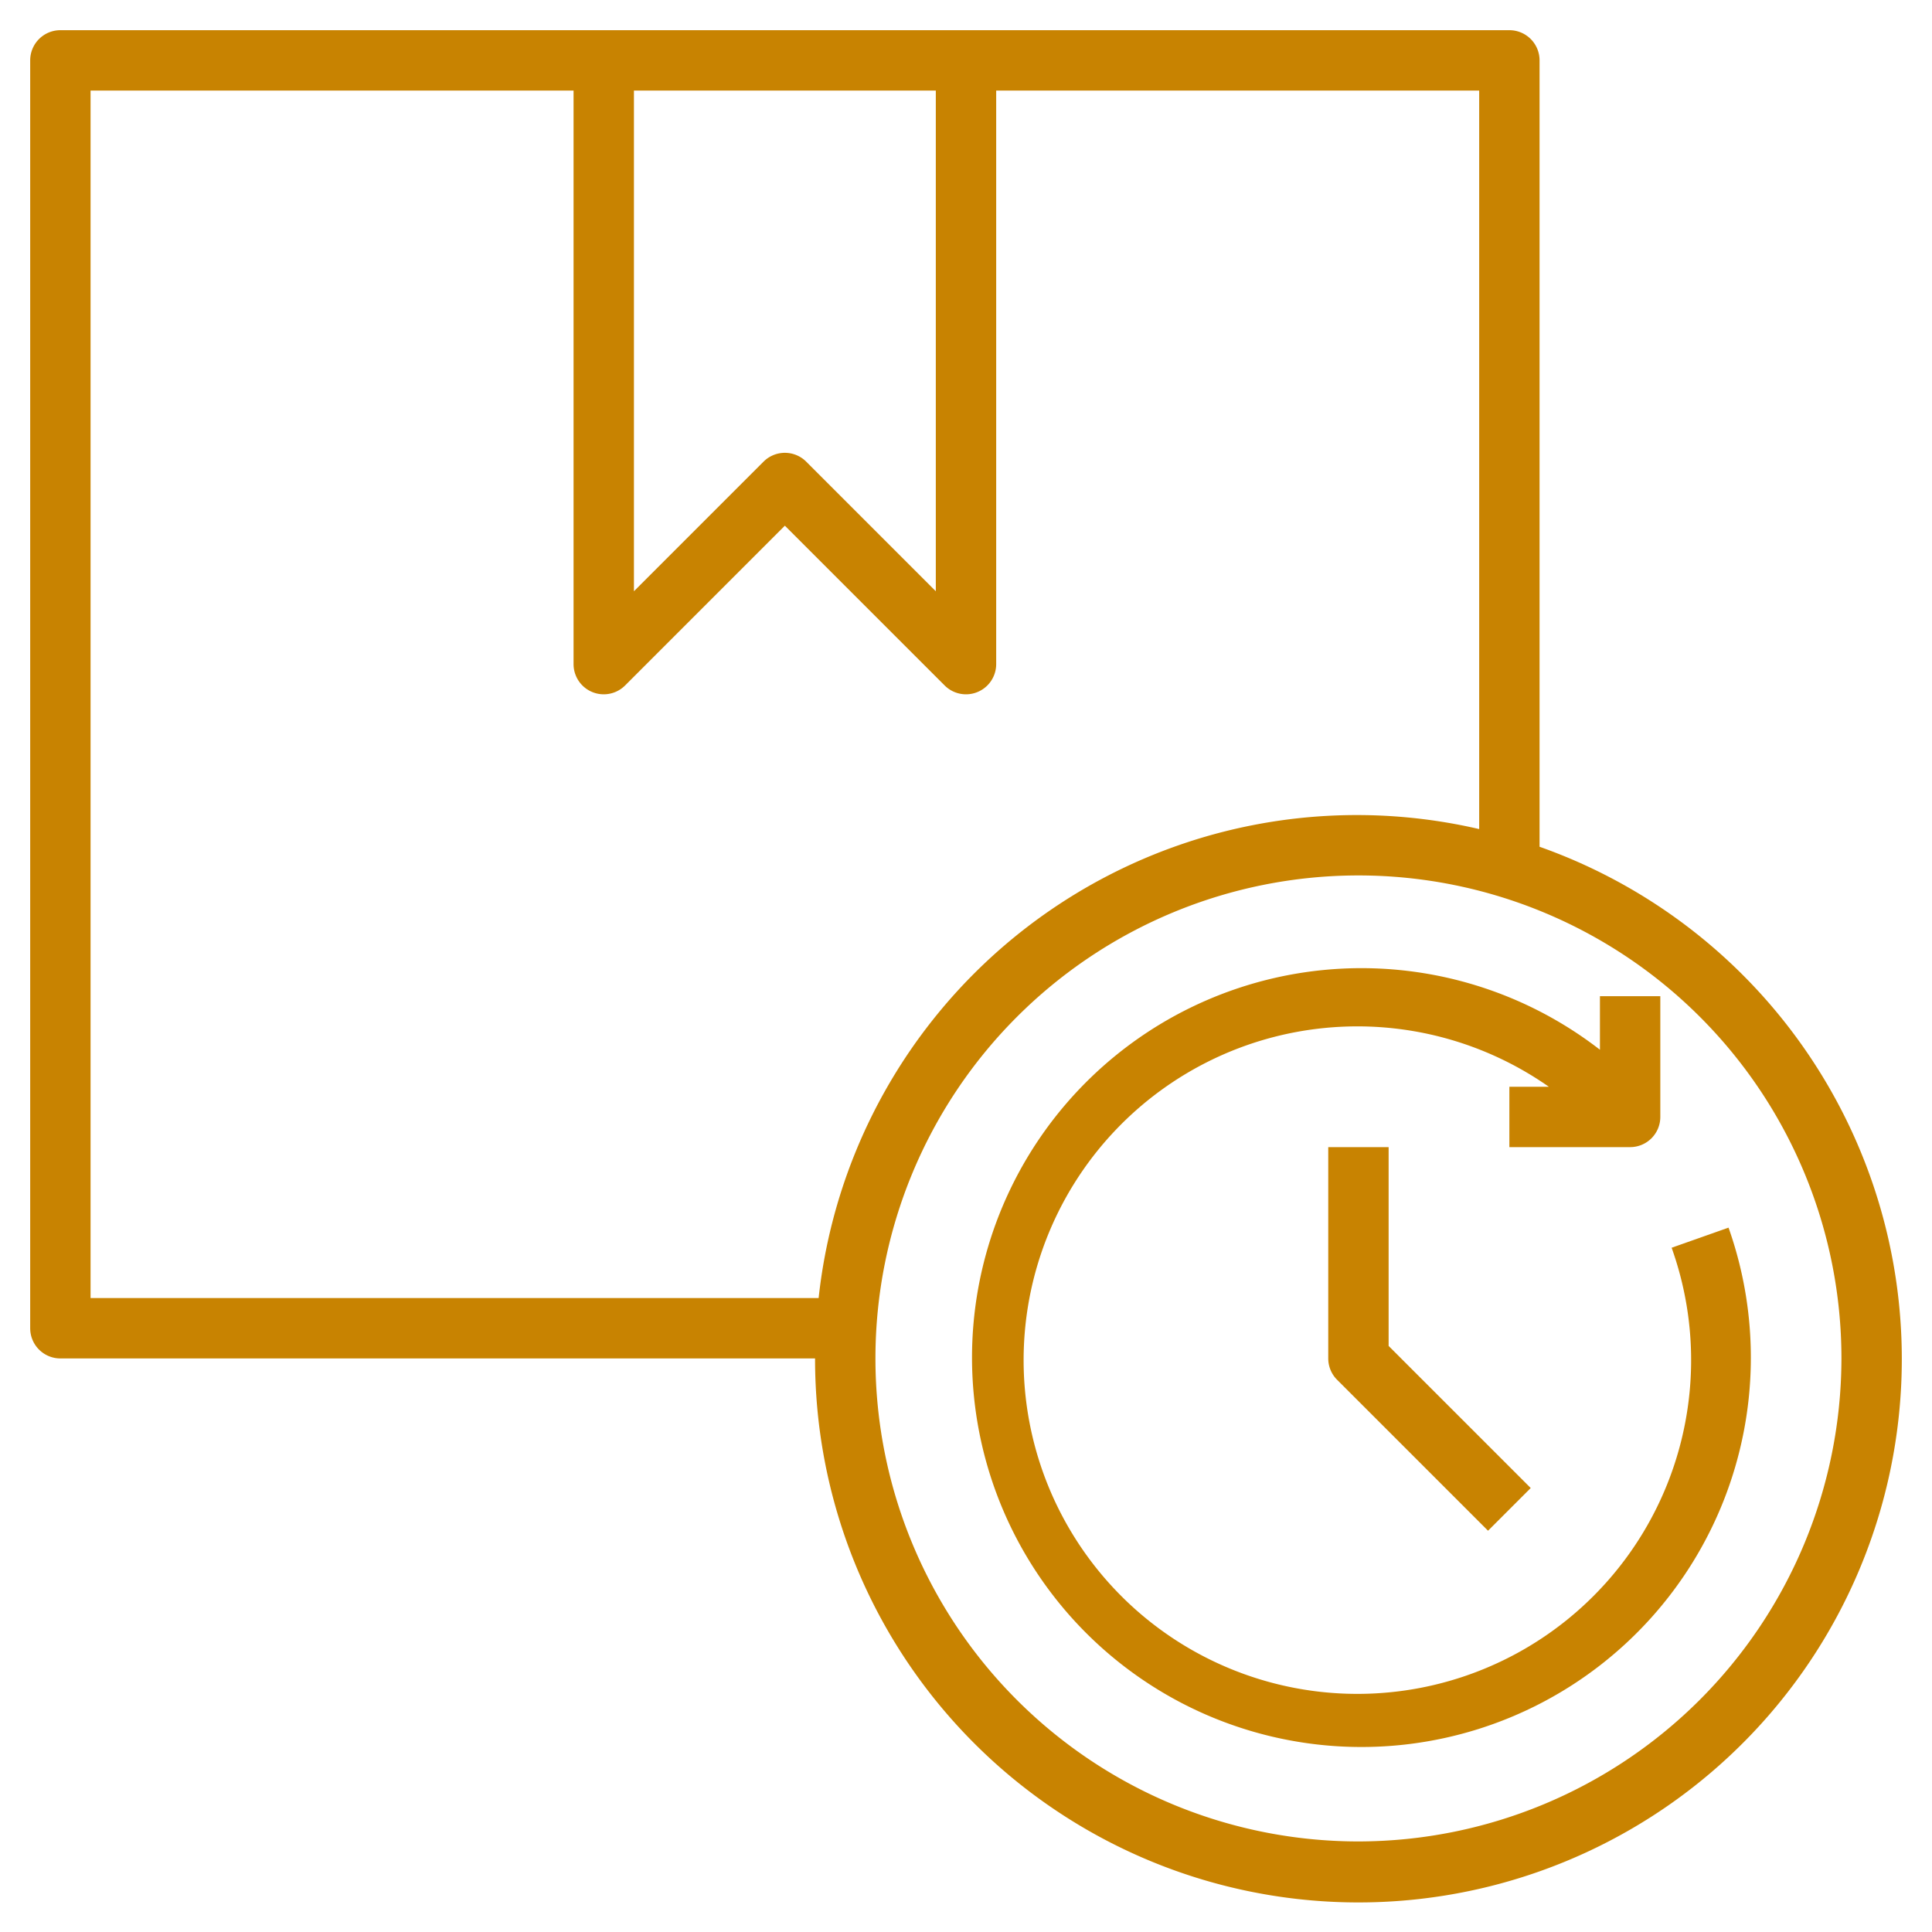 <svg xmlns="http://www.w3.org/2000/svg" version="1.1" xmlns:xlink="http://www.w3.org/1999/xlink" width="512" height="512" x="0" y="0" viewBox="0 0 64 64" style="enable-background:new 0 0 512 512" xml:space="preserve" class=""><g><g data-name="Layer 18"><path d="M51 28.05V2a1 1 0 0 0-1-1H2a1 1 0 0 0-1 1v42a1 1 0 0 0 1 1h25a18 18 0 1 0 24-16.95ZM21 3h10v16.586l-4.293-4.293a1 1 0 0 0-1.414 0L21 19.586ZM3 43V3h16v19a1 1 0 0 0 1.707.707L26 17.414l5.293 5.293A1 1 0 0 0 33 22V3h16v24.464A17.933 17.933 0 0 0 27.118 43Zm42 18a16 16 0 1 1 16-16 16.019 16.019 0 0 1-16 16Z" fill="#c88301" opacity="1" data-original="#000000"></path><path d="M44 38v7a1 1 0 0 0 .293.707l5 5 1.414-1.414L46 44.586V38Z" fill="#c88301" opacity="1" data-original="#000000"></path><path d="m57.26 40.667-1.885.666A11.056 11.056 0 1 1 51.307 36H50v2h4a1 1 0 0 0 1-1v-4h-2v1.774a12.9 12.9 0 1 0 4.26 5.893Z" fill="#c88301" opacity="1" data-original="#000000"></path></g></g></svg>